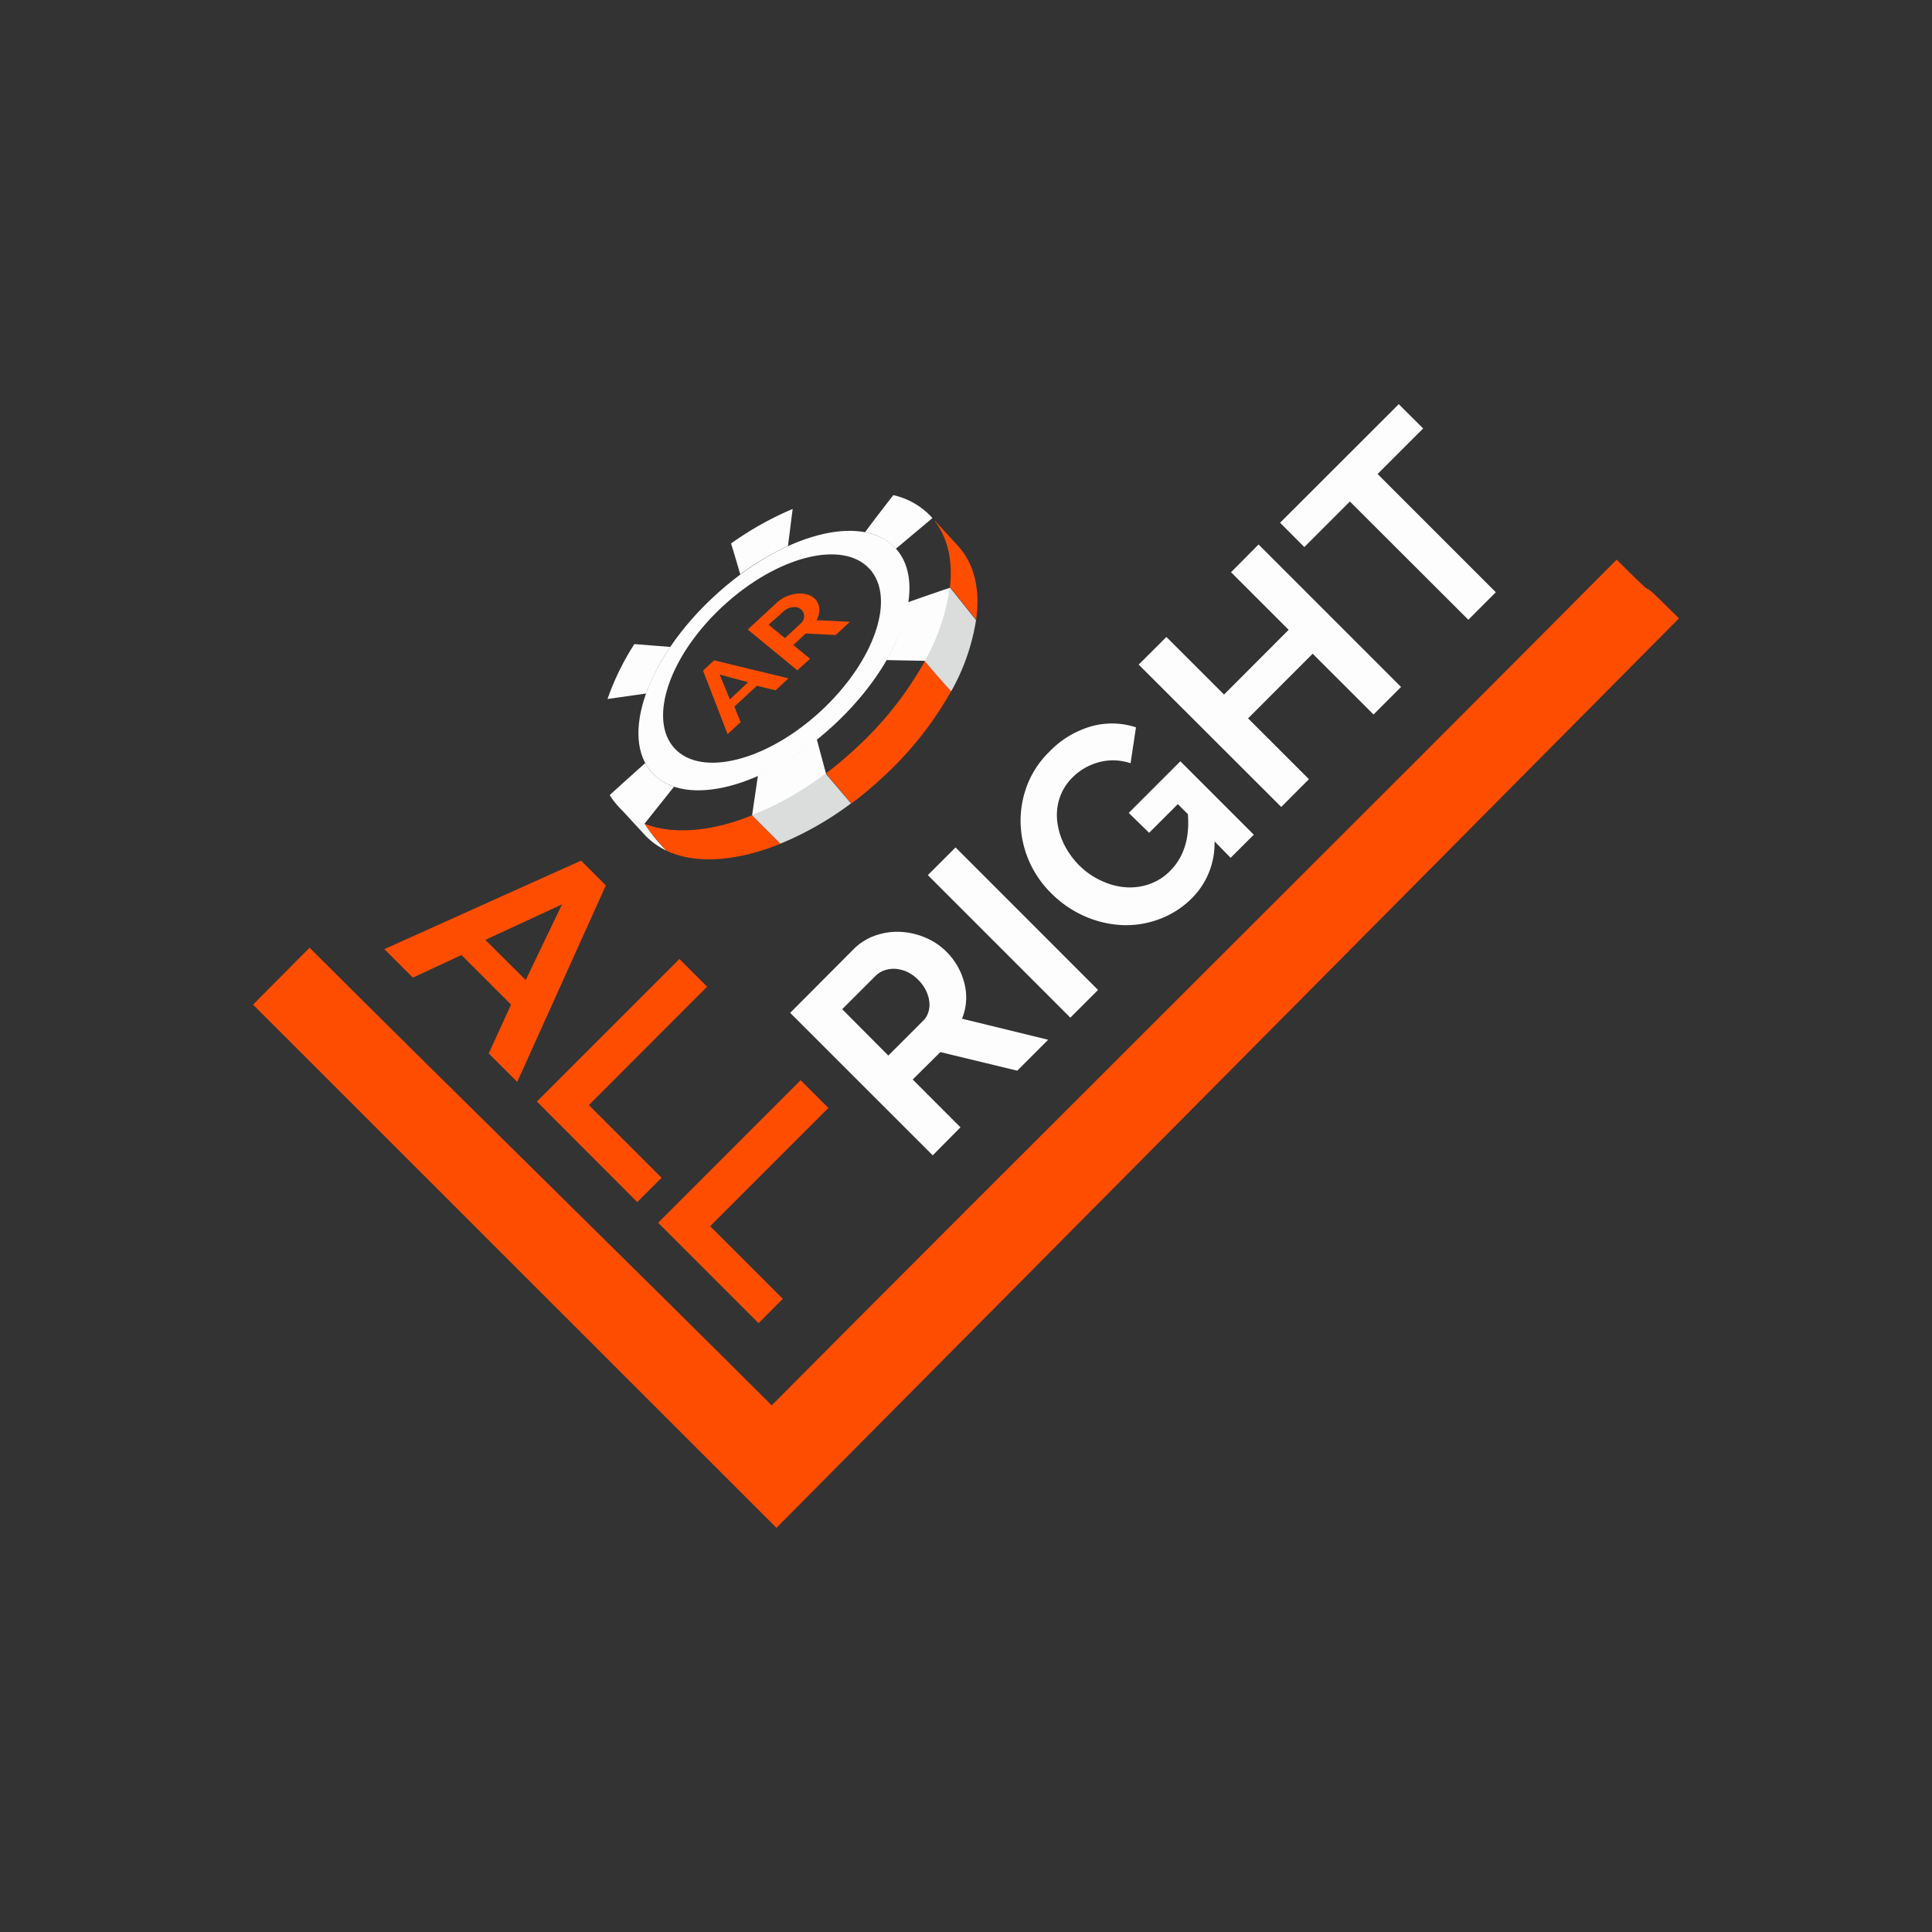 <svg id="Layer_1" data-name="Layer 1" xmlns="http://www.w3.org/2000/svg" xmlns:xlink="http://www.w3.org/1999/xlink" viewBox="0 0 500 500"><rect x="0" y="0" width="500" height="500" fill="#333333" stroke="none"/><defs><style>.cls-1{fill:#ff4d00;}.cls-2{fill:#fdfdfd;}.cls-3{fill:#f5f5f5;}.cls-4{fill:#dbdddd;}.cls-5{fill:url(#linear-gradient);}</style><linearGradient id="linear-gradient" x1="-8046.64" y1="-3069.8" x2="54824.01" y2="-13774.12" gradientTransform="matrix(1, 0, 0, -1, 0, -4222.43)" gradientUnits="userSpaceOnUse"><stop offset="0" stop-color="#ff4d00"/><stop offset="1" stop-color="#ff4d00"/></linearGradient></defs><title>2491_500x500_dark</title><path class="cls-1" d="M150.38,222.73l6.41,6.41L133.86,280l-7.38-7.38L132.26,260l-12.83-12.83L106.85,253l-7.37-7.37Zm-14.32,30.9,9.39-19.58-19.85,9.19Z"/><path class="cls-1" d="M138.94,285.07l36.89-36.89,7.17,7.17L152.4,286l18.81,18.81-6.29,6.29Z"/><path class="cls-1" d="M170.33,316.45l36.88-36.89,7.17,7.17-30.6,30.6,18.81,18.81-6.28,6.29Z"/><path class="cls-2" d="M241.39,299,204.5,262.12l16.33-16.39a14.65,14.65,0,0,1,5.77-3.64,17,17,0,0,1,6.53-.92,18.66,18.66,0,0,1,6.41,1.51,16.67,16.67,0,0,1,5.33,3.56,17.39,17.39,0,0,1,4.73,8.31,14.53,14.53,0,0,1-.63,9.09l22.29,5.45-8,8-19.9-4.81-7.15,7.1,12.36,12.37ZM229.9,273.18l9-9a5.26,5.26,0,0,0,1.38-2.31,6.59,6.59,0,0,0,.21-2.76,9.13,9.13,0,0,0-.91-2.88,10.5,10.5,0,0,0-2-2.7,9.34,9.34,0,0,0-2.8-2,9,9,0,0,0-3-.79,7.28,7.28,0,0,0-2.85.37,5.89,5.89,0,0,0-2.29,1.4l-8.68,8.67Z"/><path class="cls-2" d="M277,263.37l-36.88-36.89,7.17-7.17,36.88,36.89Z"/><path class="cls-2" d="M314.32,217.74a20,20,0,0,1-5.86,14.71,23.11,23.11,0,0,1-8.3,5.37,24.47,24.47,0,0,1-9.62,1.6,27,27,0,0,1-9.73-2.26,28,28,0,0,1-8.84-6.08,26.44,26.44,0,0,1-7.84-18.18,25.73,25.73,0,0,1,1.68-9.63,24.15,24.15,0,0,1,5.63-8.59,24.49,24.49,0,0,1,11.1-6.74,20,20,0,0,1,11.45.29l-1.4,9.3a14.16,14.16,0,0,0-8.13-.29,15.26,15.26,0,0,0-6.93,4,13.31,13.31,0,0,0-3.3,5.28,14.15,14.15,0,0,0-.62,6,18,18,0,0,0,1.81,6.07,20.74,20.74,0,0,0,4,5.49,19.47,19.47,0,0,0,5.8,3.94,17.39,17.39,0,0,0,6.21,1.61,15.16,15.16,0,0,0,6.08-.84,14,14,0,0,0,5.29-3.38q5.36-5.35,4.62-14.71l-2.6-2.59-7.43,7.42-5.27-5.15,13.36-13.36,19,19L318.49,222Z"/><path class="cls-2" d="M325.71,140.91l36.88,36.88-7.12,7.12-15.75-15.73L323,185.91l15.75,15.74-7.17,7.19L294.69,172l7.17-7.16,14.92,14.91L333.5,163l-14.91-14.91Z"/><path class="cls-2" d="M368.31,110.89l-11.79,11.78,30.6,30.6L380,160.39l-30.65-30.6-11.79,11.79-6.28-6.29L362,104.6Z"/><path class="cls-2" d="M184.84,154.31c-17.38,16-24.57,36.55-16,45.77s29.51,3.68,46.9-12.38,24.6-36.59,16-45.85S202.22,138.18,184.84,154.31Zm27.55,29.75c-13.9,12.83-30.84,17.16-37.8,9.63s-1.35-24.06,12.58-36.89S218,139.64,225,147.18,226.3,171.2,212.39,184.06Z"/><path class="cls-3" d="M165.52,210.91a22.8,22.8,0,0,1-5.6-2.36l6.91,7.49a18.17,18.17,0,0,0,5.7,4.12,38.34,38.34,0,0,1-7-9.25Z"/><path class="cls-1" d="M194.64,211c-10.47,4.25-20.48,5.08-27.84,2.18a49.05,49.05,0,0,0,5.73,7c7.55,3.55,18.18,2.74,29.46-1.81Z"/><path class="cls-1" d="M239.35,171.09a89.81,89.81,0,0,1-18,22.69,97.38,97.38,0,0,1-7.63,6.42V200l.4.58,6.22,7.36a96.54,96.54,0,0,0,8-6.68,90,90,0,0,0,17.85-22.45C244,176.51,240.82,172.82,239.35,171.09Z"/><path class="cls-1" d="M245.85,151.92l6.78,8.49c1.07-7.73-.39-14.53-4.81-19.25l-5.89-6.41.13.29C245.41,139.5,246.58,145.35,245.85,151.92Z"/><path class="cls-4" d="M213.63,200a104.85,104.85,0,0,1-19,11l7.34,7.34a83.24,83.24,0,0,0,18.27-10.42L214,200.57Z"/><path class="cls-4" d="M238.69,170.35c.77.87,4.81,5.73,7.49,8.53a54.86,54.86,0,0,0,6.42-18.38L245.81,152a125,125,0,0,1-7.12,18.33Z"/><path class="cls-2" d="M196.15,200.73,194.64,211a83.27,83.27,0,0,0,19.1-10.89c-.8-3-1.73-6.42-2.37-8.82A70.17,70.17,0,0,1,196.15,200.73Z"/><path class="cls-2" d="M229.36,170.83l10,.19a53.71,53.71,0,0,0,6.42-18.89c-2.28.77-7,2.38-10.81,3.75a43.58,43.58,0,0,1-5.63,15Z"/><path class="cls-2" d="M231.19,128.14c-1.36,1.75-5.15,6.63-7.33,9.62a14,14,0,0,1,7.87,4.11l.13.14,9.45-7.93-.34-.39a19.28,19.28,0,0,0-9.78-5.55Z"/><path class="cls-2" d="M203.92,141.34l1.22-9.62a82.56,82.56,0,0,0-15.94,8.93c.51,1.61,1.51,5,2.38,8a67.94,67.94,0,0,1,12.34-7.33Z"/><path class="cls-2" d="M173.44,167.42l-9.27-.73a67.32,67.32,0,0,0-6.95,14.21l10-1.42a54.59,54.59,0,0,1,6.26-12.06Z"/><path class="cls-2" d="M168.79,200a12,12,0,0,1-1.8-2.51c-1.44,1.28-5.76,5.13-9.19,8.27a17.19,17.19,0,0,0,2.12,2.82,18.23,18.23,0,0,0,6.86,4.62l7.67-9.62a13,13,0,0,1-5.66-3.58Z"/><path class="cls-5" d="M418.39,144.84c14.87,14.86,1.35.43,16.12,15.2L200.94,395.4,65.49,260l14.63-14.73c30.47,30.47,89,87.84,119.6,118.44C263,300,355,208.73,418.39,144.84Z"/><path class="cls-1" d="M181.94,173.56l2.87-2.66,19.24,4.66-3.35,3.1-4.81-1.19-5.84,5.41,1.61,4L188.3,190Zm11.66,3-7.36-2L188.9,181Z"/><path class="cls-1" d="M206.35,173.48l-12.83-10.55,7.39-6.85a9.22,9.22,0,0,1,5.16-2.42,7.19,7.19,0,0,1,2.49.11,4.68,4.68,0,0,1,2,.9,3.9,3.9,0,0,1,1.45,2.61,5.09,5.09,0,0,1-.72,3.21l8.66.43-3.67,3.43-7.75-.41-3.2,3,4.31,3.55Zm-3.21-8.34,4.07-3.77a3,3,0,0,0,.68-.91,2.38,2.38,0,0,0,.22-1,2.19,2.19,0,0,0-.87-1.78,2.48,2.48,0,0,0-1-.52,3.82,3.82,0,0,0-1.17,0,4.23,4.23,0,0,0-1.17.32,3.66,3.66,0,0,0-1,.65l-4,3.56Z"/></svg>